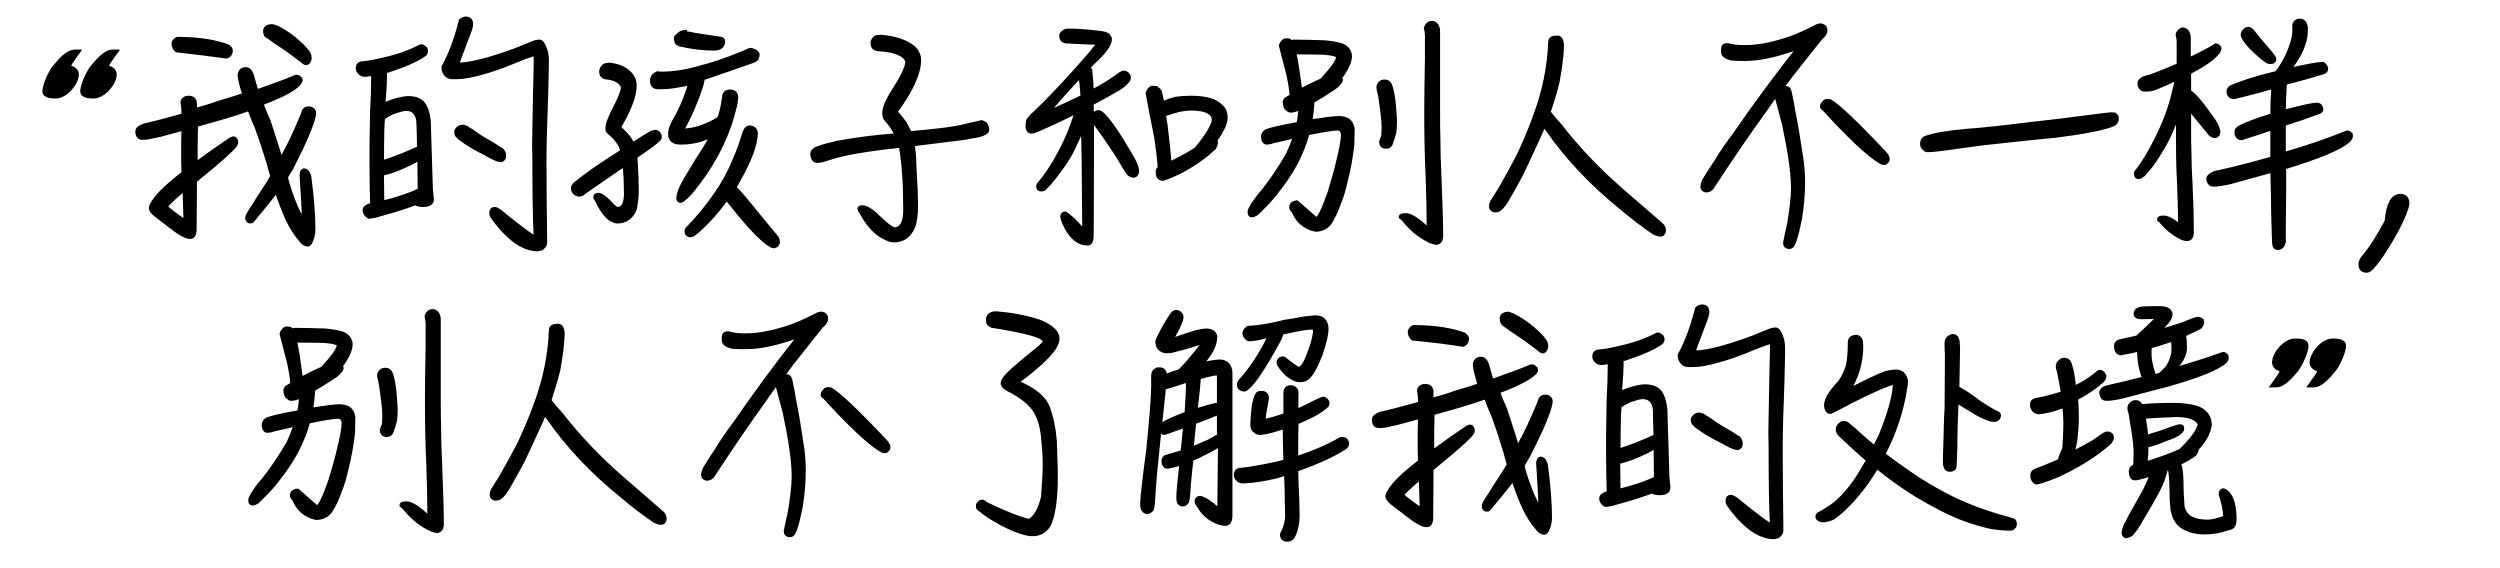 <?xml version="1.0" encoding="utf-8"?>
<!-- Generator: Adobe Illustrator 21.0.0, SVG Export Plug-In . SVG Version: 6.00 Build 0)  -->
<svg version="1.1" id="Layer_1" xmlns="http://www.w3.org/2000/svg" xmlns:xlink="http://www.w3.org/1999/xlink" x="0px" y="0px"
	 viewBox="0 0 726 165" style="enable-background:new 0 0 726 165;" xml:space="preserve">
<style type="text/css">
	.st0{stroke:#000000;stroke-width:1.2;}
</style>
<g id="bg">
</g>
<g id="leftboy">
</g>
<g id="rightboy">
</g>
<g>
	<g>
		<path class="st0" d="M16.2,28c-1,0-3.3,0-3.3-1.5c0-1.8,1.9-5.9,3.1-7.2c3.9-4.8,5.3-4.3,6.7-4.3c-1,1.4-2.1,2.8-2.9,4.4
			c1.2,0.4,2.5,0.8,2.5,2.3C22.2,24.3,19,28,16.2,28z M27.2,28c-1,0-3.3,0-3.3-1.5c0-1.8,1.9-5.9,3.1-7.2c3.9-4.8,5.3-4.3,6.7-4.3
			c-1,1.4-2.1,2.8-2.9,4.4c1.2,0.4,2.5,0.8,2.5,2.3C33.2,24.3,30,28,27.2,28z"/>
		<path class="st0" d="M86.4,24.7c-1.8,1.6-5.3,3.4-10.5,5.3c0.6,1.9,1.4,3.6,2.1,5.2c1.3,4,2.5,7.7,3.6,11.3
			c0.4-0.7,0.8-1.4,1.2-2.2c1.3-2.4,2.4-4.7,3.4-7c0.8-1.9,1.6-3.6,2.1-5.1c0.3-0.5,0.7-0.7,1.5-0.7c0.3,0,0.4,0.1,0.5,0.1
			c0.6,0.3,0.9,0.6,0.9,1.2c0,1-0.6,2.9-1.7,5.6c-1.2,3-2.9,6.4-4.9,10.4c-0.6,0.9-1.1,1.8-1.6,2.7c0.6,2.5,1.4,4.8,2.3,7.1
			c1,2.6,2.1,4.6,3,6c-0.1-4.5-0.4-9-0.7-13.6c0-0.9,0.2-1.4,0.7-1.5c0.6,0,1.2,0.6,1.5,1.8c0.8,6,1.2,11.1,1.2,15.4
			c0,1-0.2,1.9-0.5,2.7c-0.3,1-0.7,1.6-1.2,1.6c-0.6,0-1.4-0.5-2-1.4c-1.4-1.6-2.7-3.6-3.9-6.2c-1.1-2.5-2.1-5.1-3.1-8.1
			c-0.1,0.1-0.1,0.2-0.1,0.2c-1.6,2-3,3.8-4.4,5.5c-0.9,1-1.6,1.9-2.2,2.7c-0.1,0.1-0.3,0.3-0.5,0.5c-0.1,0-0.4,0.1-0.6,0.1
			c-0.4-0.1-0.6-0.4-0.7-0.9c0-0.4,0.1-0.7,0.3-1c0.3-0.6,0.8-1.5,1.5-2.4c0.7-1.2,1.8-3,3.3-5.2c0.8-1.2,1.5-2.3,2.2-3.6
			c-0.4-1.2-0.7-2.4-1-3.6c-1-3.2-2.1-6.8-3.6-10.8c-0.6-1.3-1.3-3-2.1-5.2c-2.2,0.8-4.7,1.6-7.4,2.4c-2.8,0.8-5.5,1.6-8.1,2.3
			c-0.1,3.4-0.1,6.6-0.1,9.5v1.9c3.5-2.6,6.9-5,10.2-7.2c0.3-0.1,0.6-0.3,0.7-0.3c0.3,0,0.5,0.1,0.6,0.3c0.2,0.2,0.3,0.5,0.3,0.9
			c-0.1,0.2-0.1,0.5-0.3,0.7c-0.5,0.8-2.7,2.9-6.5,6.1l-5.2,4.3l-0.1,14.2c0,1.4-0.5,2.1-1.3,2.1c-1.3,0-3.2-1.2-6-3.4l-3.8-2.9
			c-1.1-0.8-1.6-1.6-1.6-2.1c0-0.5,0.6-1.6,1.8-3.1c1.5-1.9,4.1-4.2,7.7-7c-0.1-2-0.1-4-0.1-6.1c0-2.2,0-4.5,0.1-6.9
			c-2.3,0.6-4.5,1.2-6.6,1.8c-1.7,0.4-2.9,0.6-3.7,0.8c-0.6,0.1-1.2,0.1-1.7,0.1c-0.9,0-1.4-0.6-1.4-1.9c0-0.5,0.4-0.9,1.2-1.3
			c0.5-0.3,1.2-0.5,1.9-0.6c3.5-0.8,6.9-1.8,10.3-2.7v-0.8c0-1-0.1-2-0.3-3c0.1-0.8,0.7-1.3,1.8-1.3c1.2,0,1.8,0.6,1.8,1.9V32
			c2.3-0.6,4.6-1.3,6.8-2.1c2.6-0.8,5.1-1.5,7.3-2.3L71,27.6c-1-3.1-1.4-5.1-1.4-5.8c0.1-1.1,0.7-1.7,1.8-1.7c0.7,0,1.2,0.5,1.6,1.4
			c0.5,1.8,1,3.5,1.5,5.1c4.6-1.6,8.4-3,11.5-4.3c0.5,0,0.8,0.2,1.2,0.6c0,0.1,0.1,0.3,0.1,0.5C87.2,23.7,86.9,24.2,86.4,24.7z
			 M48,60c1,1,3,2.5,5.9,4.5c-0.1-3.2-0.2-6.5-0.3-9.7C51.4,56.6,49.5,58.3,48,60z M51.3,14.6c-0.6-0.5-0.9-1.2-0.9-2.1
			c0.2-0.5,0.6-1,1.1-1.2h0.9c5.8,0.1,10.5,0.9,13.8,2.2c0.5,0.4,0.8,0.7,0.8,1.1c0,1-0.5,1.6-1.2,1.8
			C61.5,15.8,56.6,15.2,51.3,14.6z M82.7,9.3c1.2,0.8,2.5,1.7,3.7,2.8c1.5,1.3,2.5,2.4,3.1,3.3c0.3,0.4,0.4,1,0.4,1.6
			c-0.1,0.6-0.3,1.1-0.8,1.3h-0.3c-0.3,0-0.6-0.3-1.2-0.8c-2.2-1.7-4.1-3.1-5.5-4c-1.5-1-2.9-1.9-4.2-2.9C77.3,10.5,77,9.9,77,8.9
			c0.1-0.8,0.7-1.2,1.8-1.3C79.7,7.6,81,8.2,82.7,9.3z"/>
		<path class="st0" d="M122.4,13.6c0.5,0,0.8,0.2,1.1,0.5c0.1,0.3,0.1,0.5,0.2,0.6c0,0.5-0.2,1-0.6,1.2c-2.3,1.6-6.1,3.2-11.4,4.9
			c0,0.3,0.1,0.6,0.1,0.9c0,1.6-0.1,4-0.4,7.5c0,0.5-0.1,0.9-0.1,1.3c2.9-1.3,5.3-1.9,7.2-2c1.6,0,2.7,0.3,3.6,0.9
			c1.3,0.9,2.1,2.9,2.4,5.8l0.6,19.6l0.3,3.1c0,1-0.8,1.6-2.5,1.6c-0.8,0-1.6-0.1-2.3-0.5c-0.4,0.1-0.8,0.3-1.1,0.4
			c-3.3,1.2-6.8,2.2-10.4,3.2c-0.5,0.1-1,0.2-1.6,0.3h-0.4c-0.8-0.5-1.2-1.1-1.2-1.9c0-0.4,0.3-0.8,0.8-1c0.4-0.3,0.8-0.4,1.4-0.5
			c-0.1-3.1-0.2-7.3-0.2-12.5c0-3.6,0-6.9,0.1-9.9c0-3.1,0.1-6.4,0.3-9.9c0-1.7,0.1-3.6,0.1-5.5c0-0.1-0.1-0.2-0.1-0.3
			c-0.9,0.1-1.7,0.3-2.4,0.3c-0.5,0-1-0.2-1.4-0.6c-0.4-0.4-0.6-0.8-0.6-1.3c0-0.8,0.4-1.3,1.2-1.4c1.8-0.1,3.7-0.5,5.8-1
			c4.3-0.9,8-2.2,11.2-3.9H122.4z M121.5,35.2c-0.3-2.4-1.5-3.6-3.6-3.6c-0.8,0-2.1,0.4-3.9,1c-1,0.5-1.9,1-2.8,1.6
			c-0.1,1.6-0.2,2.9-0.2,4c0,1-0.1,4-0.1,9c1-0.3,1.8-0.6,2.4-0.8c1.8-0.6,4.1-1.5,6.8-2.7c0.6-0.3,1.2-0.5,1.6-0.7
			C121.7,40.1,121.6,37.6,121.5,35.2z M120.4,55.9c0.6-0.3,1.1-0.5,1.5-0.6c0-3.4-0.1-6.6-0.1-9.4c-1,0.6-2.1,1.3-3.3,1.8
			c-2.7,1.3-5.1,2.2-7.3,2.7c-0.1,0.1-0.3,0.1-0.3,0.1c0,2.9,0.1,5.6,0.1,8.4C114.7,58,117.8,57,120.4,55.9z M155.2,37.6
			c0.1-5.3,0.2-11.9,0.4-19.9c0-1.3-0.1-2-0.3-2c-0.5,0-2.8,0.8-6.9,2.5c-2.9,1.2-5.8,2.2-8.8,3c-2.8,0.8-5.1,1.2-7.1,1.2h-1.1
			c-1,0-1.7-0.4-2.1-1.1c-0.3-0.4-0.5-1-0.5-1.8c2.1-3.8,3.7-8.2,5-13.4c0.4-0.5,1-0.7,1.7-0.7c0.2,0,0.5,0.1,0.8,0.3
			c0.3,0.3,0.5,0.7,0.5,1.3c0,0.8-0.4,1.9-1,3.4c-1.8,4.8-2.9,7.6-3.1,8.4c3.2,0,7.6-1,13.2-2.9c2.9-0.9,5.8-2.1,8.9-3.4
			c0.8-0.3,1.4-0.4,1.9-0.4s1,0.7,1.5,2c0.4,0.9,0.6,2.1,0.6,3.7c0,2.1-0.1,5.3-0.2,9.6c-0.3,7.7-0.5,14.2-0.5,19.6
			c0,7.3,0.1,15.1,0.2,23.5c0,0.6-0.4,1.1-1,1.6c-0.5,0.1-0.9,0.3-1.3,0.3c-2.3-0.1-4.6-1-7-2.9c-1.9-1.5-4-3.7-6-6.6
			c-0.3-0.4-0.3-0.8-0.3-1.2c0-0.6,0.3-1,0.9-1c0.4,0,0.8,0.2,1.4,0.6c6,4.9,9.5,7.5,10.6,7.8c-0.3-5.7-0.4-13.4-0.4-23
			C155.1,43.8,155.1,40.9,155.2,37.6z M145.4,46.5c-0.3,0-0.6-0.1-1.2-0.3c-0.8-0.4-1.8-0.8-2.9-1.5c-2.7-1.3-5.3-2.8-7.6-4.5
			c-0.5-0.5-0.8-0.8-1-1c-0.1-0.3-0.2-0.5-0.2-0.8c0-0.3,0.1-0.6,0.4-0.9c0.2-0.3,0.5-0.5,0.8-0.6c0.3,0,0.5-0.1,0.8-0.1
			c0.4,0.1,0.6,0.2,0.9,0.3c0.4,0.3,0.9,0.6,1.6,1c1.8,1.3,3.6,2.5,5.5,3.5c1.1,0.6,2.1,1.4,3.2,2c0.5,0.5,0.7,1.1,0.7,1.6
			c0,0.7-0.3,1.1-0.7,1.2H145.4z"/>
		<path class="st0" d="M181.8,39.1c0.8,0.8,1.4,1.8,1.9,2.9c1.7-1.1,3.5-2.3,5.5-3.4c0.4-0.1,0.7-0.3,1.1-0.3c0.5,0,0.9,0.3,1.2,0.9
			c0,0.3,0.1,0.5,0.1,0.7c-0.1,0.3-0.1,0.4-0.3,0.5c-0.9,1-2.9,2.4-5.7,4.3c-0.4,0.3-0.7,0.5-1.1,0.8c0,0.5,0.1,1,0.1,1.5
			c0.2,3.6,0.3,6.4,0.3,8.2c0,2.3-0.3,4.2-0.6,5.6c-1,2.3-2.7,3.5-5,3.5c-0.6,0-1.2-0.3-2-0.7c-1.5-1.1-2.8-3-4-5.6
			c-0.3-0.3-0.4-0.6-0.4-0.9c0-0.3,0.3-0.5,1-0.5c0.8,0.1,1.8,0.9,3.1,2.2c1,1.2,1.8,1.8,2.3,1.9c1.6,0,2.5-1.5,2.5-4.5
			c0-1-0.1-2.5-0.1-4.3c-0.1-1.4-0.2-2.9-0.3-4.2c-2.9,2-6.9,4.7-11.9,8.2c-0.4,0.4-0.8,0.6-1.2,0.6c-0.6,0-1-0.2-1.4-0.6
			c-0.4-0.3-0.5-0.8-0.5-1.4c0-0.2,0.2-0.6,0.7-1.1c2.8-2.3,7.3-5.5,13.7-9.5c0-0.1-0.1-0.2-0.1-0.3c-0.5-1.8-1.8-3.5-3.7-5.1
			c-0.4-0.3-0.6-0.7-0.6-1.1c0-0.8,0.2-1.7,0.6-2.6c0.4-1,1-2.4,1.9-4c0.6-1.2,1.2-2.4,1.6-3.7c0.3-0.6,0.4-1.3,0.4-1.9
			c-0.5-1.4-1.9-2.3-4.4-2.7c-1.3,0-1.9-0.6-1.9-1.8c0-0.5,0.3-1.1,0.9-1.6c0.2-0.1,0.7-0.3,1.5-0.3c2.7,0.3,4.7,1.2,6.2,2.9
			c0.7,0.9,1.1,1.9,1.1,3.1c0,3.1-1.6,7.1-4.6,12.2C180.2,37.5,181,38.2,181.8,39.1z M208.2,21.3c-1.4,0.5-2.7,1-4.1,1.4
			c-0.1,0.8-0.3,1.5-0.5,2.3c-1.4,4.3-3.2,8.5-5.6,12.8c0.3,0.1,0.6,0.1,1.1,0.1c3.1-0.2,6.3-1.4,9.7-3.4c0.2-0.5,0.4-1,0.5-1.4
			c0.4-1.2,0.7-2.8,1-4.9c0-1,0.6-1.6,1.7-1.6c1.2,0,1.8,0.6,1.8,1.7c-0.1,1.2-0.3,2.3-0.6,3.3c-1.2,4.9-3.1,9.7-5.8,14.4
			c-1.9,3.4-4,6.3-6,8.8c-1,1.3-2,2.3-2.9,3c-0.4,0.3-0.6,0.5-0.9,0.5c-0.4,0-0.6-0.3-0.6-0.8c0-0.6,0.3-1.7,0.9-3.1
			c0.8-1.6,1.7-3.2,2.8-4.9c1.2-2.1,2.5-4.1,3.8-6.1c0.9-1.4,1.7-2.9,2.4-4.4c-0.6,0.4-1.3,0.7-1.9,1c-2.4,1-4.9,1.4-7.3,1.4
			c-1,0-1.8-0.2-2.3-0.6c-0.6-0.5-0.8-1.1-0.8-1.8c0-1.2,0.5-2.8,1.7-4.7c1.4-2.5,2.5-5,3.4-7.7c0.3-0.8,0.6-1.7,0.9-2.6
			c-1.2,0.4-2.4,0.6-3.6,0.8c-1.6,0.3-3.2,0.5-4.8,0.5h-1.4c-0.9-0.1-1.4-0.7-1.4-1.6v-0.8c0.1-0.6,0.6-1.2,1.5-1.6
			c0.3,0.1,0.7,0.1,1.1,0.1c3.3,0,6.9-0.5,10.7-1.6c4.1-1,8.5-2.5,13.3-4.5c0.7-0.3,1.3-0.6,1.8-0.8c0.4,0,0.8,0.1,1.4,0.4
			c0.5,0.3,0.8,0.6,0.8,1c0,0.3-0.1,0.6-0.3,1.1c-0.4,0.4-0.8,0.6-1.4,0.8C215.3,18.8,211.9,20.1,208.2,21.3z M196.3,11.1
			c0-0.3,0.2-0.5,0.6-0.8c0.5-0.6,1.1-0.9,2-1c0,0.3,0.4,0.5,1.2,0.5c1.7,0.4,4.8,0.8,9.3,1.5c0.4,0.1,0.6,0.3,0.6,0.8
			c0,0.6-0.3,1.2-0.9,1.6c-0.5,0.3-1,0.4-1.6,0.4c-3.2,0-6.6-0.4-10.1-1.2C196.6,12.6,196.3,12.1,196.3,11.1z M219.5,38.6
			c-0.1,3.5-1.9,8.2-5.3,14.1c-0.3,0.6-0.6,1.2-1,1.7c0.9,0.9,2.1,2.2,3.6,4c2.6,3.2,5.5,6.8,8.8,10.7c0.2,0.4,0.3,0.8,0.3,1.2
			c-0.1,0.6-0.4,1-1,1.2c-0.5,0-1-0.2-1.3-0.5c-2.3-1.3-6.3-5.5-11.8-12.5c-0.3-0.4-0.6-0.7-0.7-1c-0.9,1.2-1.9,2.4-2.8,3.6
			c-2.1,2.5-4.2,4.7-6.4,6.5c-0.3,0.2-0.5,0.4-0.7,0.5c-0.4,0.1-0.7,0.2-1,0.2c-0.5-0.1-0.8-0.5-0.8-1.1c0-0.5,0.2-0.8,0.6-1.1
			c2.7-2.8,5.4-6,8-9.8c2.1-3,3.9-6.3,5.3-9.8c1.2-2.6,2.1-5.3,3-8.2c0.3-0.8,0.8-1.3,1.5-1.3C218.9,37.2,219.4,37.7,219.5,38.6z"/>
		<path class="st0" d="M262.6,35.6c0.6,1,1.1,2,1.6,3.1c5.8-0.5,10.5-1,13.8-1.6c1.4-0.3,2.5-0.5,3.5-0.8c1.7-0.4,2.9-0.6,3.6-0.8
			c0.4,0.1,0.7,0.3,1,0.5c0.4,0.6,0.6,1.1,0.6,1.6c0,0.5-0.3,0.8-1,1.1c-0.6,0.4-1.9,0.7-4,1c-1.2,0.3-3,0.5-5.5,0.8
			c-4.1,0.5-7.9,1-11.2,1.4c0.3,1.8,0.5,3.7,0.5,5.7c0.3,5.3,0.5,9.4,0.5,12.2c0,2.6-0.3,4.6-0.8,6c-1.1,2.6-3,4-5.6,4
			c-0.9,0-1.9-0.4-3.2-1.1c-2.5-1.4-4.5-3.8-6.4-7.3c-0.3-0.3-0.4-0.6-0.4-0.8c0-0.3,0.3-0.4,1-0.4c1.2,0.1,2.9,1.3,5.1,3.5
			c1.8,1.8,3.2,2.7,4,2.9c2.1,0,3.2-1.9,3.2-5.7c0-1.6-0.1-3.8-0.1-6.4c-0.2-4.8-0.6-8.8-1.2-12.2c-6.8,0.7-12.3,1.5-16.4,2.4
			c-1.8,0.4-3.6,0.9-5.7,1.6c-0.8,0.3-1.6,0.4-2.2,0.4c-0.8,0-1.2-0.6-1.4-1.7c0-0.6,0.1-1,0.5-1.3c0.3-0.3,0.8-0.6,1.6-0.8
			c1.3-0.5,3-0.9,5.1-1.4c5.5-1,11.3-1.8,17.4-2.2c-0.8-1.6-1.8-3.2-3.1-4.6c-0.4-0.4-0.6-1-0.6-1.8c0-0.9,0.3-1.9,0.8-3.1
			c0.6-1.3,1.6-3,2.9-5c0.9-1.4,1.8-3,2.4-4.6c0.4-0.8,0.6-1.6,0.6-2.5c-0.8-1.9-3.4-3.1-8.1-3.4c-1.4,0-2-0.6-2-1.8
			c0-0.6,0.3-1.1,0.9-1.6c0.2-0.1,0.7-0.2,1.5-0.2c4.1,0.3,7.3,1.4,9.5,3.2c1,1,1.6,2.2,1.6,3.5c0,3.8-2.3,8.9-6.9,15.1
			C260.9,33.3,261.7,34.5,262.6,35.6z"/>
		<path class="st0" d="M316.6,20.4c0.1,1,0.2,2.2,0.3,3.4c0,1,0.1,1.9,0.1,2.9c3-1.6,5.2-2.9,6.7-4c1.4-1,2.2-1.6,2.5-1.6
			c0.4,0,0.7,0.1,1,0.3c0.4,0.4,0.6,0.7,0.6,1.1c0,0.2-0.1,0.4-0.1,0.6c-0.5,0.8-1.4,1.7-2.9,2.6c-1.8,1.1-4,2.3-6.8,3.8
			c-0.3,0.1-0.6,0.3-1,0.5c0.1,3.5,0.1,7.5,0.1,12.1c0,13.8-0.1,22.7-0.1,26.8c-0.1,1.2-0.5,1.8-1.1,1.8c-2.8,0-5.1-2-6.8-5.9
			c-0.3-0.6-0.5-1.3-0.6-1.8c0-0.6,0.3-1,0.8-1c1.7,1.1,3.6,2.9,5.6,5.5c0-2.9-0.1-5.8-0.1-9c0-7.8-0.1-15.2-0.3-22.1
			c-0.6,1.8-1.4,3.6-2.3,5.4c-1,2.5-2.5,4.9-4.2,7.2c-1.5,2.1-3,4-4.5,5.5c-0.2,0.3-0.4,0.4-0.6,0.4c-0.3,0.1-0.5,0.1-0.6,0.1
			c-0.5,0-0.8-0.3-0.8-0.8c0-0.4,0.1-0.7,0.5-1c1.9-2.3,3.8-5.1,5.5-8.3c1.4-2.6,2.7-5.3,3.8-8.3c0.5-1.4,1-2.9,1.4-4.3
			c-1.4,0.7-2.8,1.4-4.2,2.1c-2.1,1-4.5,2.1-7.2,3.3c-0.8,0.3-1.4,0.5-1.8,0.5c-0.2,0-0.3,0-0.5-0.1c-0.4-0.3-0.6-0.8-0.6-1.5
			c0-0.5,0.1-1,0.2-1.6c0.3-0.5,0.9-1.2,1.9-2.1c3.6-3.4,7.3-7.3,11.1-11.5c4.7-5.2,7.2-8.2,7.5-9c-1.4,0-4.6-0.1-9.6-0.4
			c-0.9-0.2-1.3-0.7-1.3-1.6c0-0.3,0.1-0.6,0.5-0.9c0.4-0.4,0.9-0.6,1.6-0.6c3.1,0,6.2,0.3,9.3,0.7c0.9,0.1,1.6,0.3,2.1,0.6
			c0.4,0.5,0.6,0.8,0.6,1.2c0,1.4-1.4,3.4-4,5.9c-0.8,0.7-1.6,1.5-2.3,2.3C316.3,20,316.4,20.2,316.6,20.4z M314.4,28.1
			c-0.1-1.8-0.3-3.5-0.5-5.3c-0.1-0.3-0.1-0.6-0.1-0.9c-0.6,0.6-1.3,1.4-1.9,2c-3.2,3.4-5.8,6.5-8.1,9.1
			C307.9,31.2,311.4,29.6,314.4,28.1z M319.2,32.6c0.2,0.1,0.4,0.2,0.6,0.3c1.9,1.6,4.7,5.6,8.6,12.3c1,1.7,1.7,3.1,1.8,4.4
			c0,0.9-0.4,1.4-1.1,1.4c-0.4,0-0.8-0.2-1.3-0.6c-0.8-1.1-1.8-2.8-3.1-5c-2.3-3.6-4.7-7-7.1-10.3c-0.3-0.2-0.3-0.5-0.3-0.7v-0.3
			c0-0.4,0.2-0.7,0.6-1c0.3-0.3,0.5-0.4,0.8-0.5C318.9,32.6,319.1,32.6,319.2,32.6z M353,40.9c0,0.1,0.1,0.3,0.1,0.6
			c-0.1,0.5-0.3,1-0.5,1.4c-1.7,1.6-3.7,3.2-6.2,4.8c-2.9,1.8-5.6,3.2-8.3,4.1c-0.3,0.1-0.5,0.1-0.6,0.1c-0.4,0-0.7-0.2-1-0.6
			c-0.2-0.3-0.3-0.8-0.3-1.5c0-0.4,0.2-0.7,0.6-0.9c-0.1-2.5-0.5-5.4-1-8.9c-1-5.1-1.9-9.4-2.5-12.9c0-0.3,0.2-0.6,0.5-1
			c0.3-0.4,0.6-0.6,1-0.6s0.7,0.1,1,0.1c0.4,0.3,0.7,0.6,1,1c0.2,0.8,0.5,2.1,0.8,3.7c0.1-0.2,0.4-0.4,0.6-0.5
			c0.6-0.3,1.7-0.7,3.2-1.1c1.4-0.2,2.9-0.3,4.4-0.3c2.6,0,4.7,0.3,6.3,0.9c1.4,0.6,2.4,1.4,3.1,2.3c0.5,0.6,0.7,1.6,0.7,2.6
			c0,1.1-0.5,2.6-1.6,4.4c-0.5,0.8-0.9,1.5-1.4,2.1C352.9,40.8,352.9,40.9,353,40.9z M341.4,46.7c2.1-1,4.2-2.2,6-3.4
			c1.4-1.7,2.7-3.4,3.8-5.2c0.8-1.5,1.3-2.5,1.3-3.2c0-2.2-2.2-3.4-6.6-3.4c-2.1,0-4.4,0.5-7.1,1.5c-0.5,0-0.8-0.1-0.9-0.2
			c0.2,1.2,0.4,2.5,0.6,3.8c0.6,5.1,1,8.8,1.1,10.9C340.2,47.3,340.9,47,341.4,46.7z"/>
		<path class="st0" d="M388.9,22.4c0.3,0.3,0.5,0.5,0.5,0.8c0,0.1-0.1,0.3-0.2,0.5c-0.6,0.8-1.4,1.6-2.3,2.1c-2.1,1.4-4,2.6-5.8,3.6
			V30c-0.1,1.8-0.3,3.6-0.6,5.3c4-0.6,6.8-1,8.2-1c1.1,0,2,0.2,2.7,0.6c0.8,0.6,1.2,1.4,1.4,2.5c0,1.8-0.1,3.4-0.1,4.6
			c-0.4,3.6-1,6.9-1.8,10.1c-0.6,2.6-1.2,4.9-2,6.7c-0.8,2.4-1.8,4.4-2.7,5.8c-1,1.4-2.5,2.1-4.2,2.1c-3.1-0.7-5.2-2.5-6.4-5.5
			c-0.4-0.3-0.6-0.6-0.6-1c0-0.8,0.5-1.3,1.6-1.4l5.6,4.9c0.8,0,2.1-2.6,3.9-7.7c1-3.4,1.9-6.3,2.4-8.6c1-4,1.5-6.7,1.5-8.1
			c0-1.3-0.5-1.9-1.6-2c-1.4,0-4.3,0.5-8.7,1.4c-0.8,3-2,5.9-3.5,8.8c-2.1,3.8-4.8,7.6-8.2,11.4c-1.2,1.2-2.2,2.2-3,3
			c-0.6,0.4-1.1,0.6-1.5,0.6c-0.5,0-0.6-0.3-0.6-1c0-0.3,0.2-0.8,0.6-1.5c0.9-1.4,1.9-2.9,3.2-4.3c2.5-3.1,4.9-6.7,7.3-10.8
			c0.8-1.8,1.6-3.6,2.1-5.4c-1.9,0.5-4.1,1-6.4,1.5c-0.8,0.3-1.5,0.4-1.9,0.4c-0.6-0.1-1-0.7-1-1.7c0-0.6,0.3-1.2,1-1.6
			c1.6-0.6,4.7-1.3,9.3-2.1c0.3-1.6,0.5-3.2,0.6-4.7c-1.4,0.6-2.3,0.8-2.8,0.8c-0.4,0-0.7-0.1-1-0.5c-0.3-0.1-0.5-0.4-0.6-0.8
			c-0.1-0.3-0.2-0.6-0.2-1.1c0-0.4,0.2-0.8,0.6-1c0.5-0.3,0.9-0.5,1.4-0.8v-0.1c-0.1-1.6-0.4-3.6-0.9-6c-0.9-3.4-1.6-6.2-2.2-8.5
			c0-0.3,0.2-0.6,0.5-1c0.3-0.4,0.6-0.6,1-0.6c0.4,0,0.6,0.1,0.9,0.1c0.3,0.2,0.5,0.4,0.7,0.6c0.3-0.1,0.5-0.2,0.6-0.3
			c2.9,0,5.8,0.1,9,0.2c2.1,0.2,3.7,0.5,4.7,0.8c1.7,0.6,2.6,1.8,2.6,3.2c0,1.3-0.6,2.9-1.9,4.9c-0.3,0.5-0.6,0.9-1,1.2L388.9,22.4z
			 M383.9,23.3c3.1-3.4,4.7-5.6,4.7-6.8c0-0.5-1.4-1-4.1-1.2c-2.3-0.1-5.2-0.1-8.7-0.1c0.3,1.2,0.5,2.5,0.8,4.1
			c0.5,3.4,0.8,5.7,1,7.1C380.2,25,382.3,24,383.9,23.3z M403.8,25.1c0.5,1.6,0.8,3.4,1,5.7c0.1,1.9,0.3,3.4,0.3,4.3
			c0,1.2-0.1,2.3-0.2,3.3c-0.3,1.2-0.5,1.9-0.8,2.5c-0.2,1.2-0.7,1.7-1.6,1.7c-0.9,0-1.4-0.5-1.4-1.4c0.1-0.4,0.3-1,0.6-1.6
			c0.1-1.2,0.1-2.1,0.1-2.9c0-1.8-0.3-4-0.7-6.9c-0.1-1-0.3-2.1-0.5-3c-0.2-0.6-0.3-1.1-0.3-1.4c0-0.5,0.2-0.9,0.6-1.3
			c0.3-0.3,0.7-0.4,1.2-0.4C403,23.7,403.5,24.2,403.8,25.1z M414.4,69.5c-2.5-1.3-4.7-3.2-6.7-5.7c-0.3-0.3-0.6-0.6-0.9-0.8
			c0-0.4,0.5-0.5,1.6-0.5c1.4,0.1,3.5,1.5,6.4,4.2c0.1-0.3,0.1-0.8,0.1-1.6c0-3.6-0.1-8.2-0.3-13.8c-0.3-6.1-0.4-12.5-0.4-19.1
			c0-4.6,0.1-9.7,0.2-15.3v-6.6c0-0.5-0.1-1.3-0.3-2.2c0.2-0.6,0.6-1.2,1.3-1.4h0.8c0.9,0.3,1.4,1.1,1.4,2.5v22.5c0,3.4,0,6.4,0.1,9
			c0,2.9,0.1,6.4,0.3,10.5c0.3,7.8,0.5,13.6,0.5,17.5c-0.1,1.1-0.5,1.7-1.4,1.8C416,70.3,415.2,70,414.4,69.5z"/>
		<path class="st0" d="M452.3,23.8c-0.8,3.2-1.7,6.1-2.6,8.8c1,1.3,2.2,2.7,3.4,4c4.8,6.2,10.7,12.5,17.7,18.6
			c4,3.5,7.8,6.7,11.3,9.8c0.7,0.5,1.1,1.2,1.1,1.9c0,0.6-0.3,1.1-0.8,1.2h-0.3c-0.4,0-1-0.2-1.7-0.5c-3.1-2.1-6.4-4.6-9.8-7.5
			c-8.4-6.8-15.5-14.3-21.2-22.5c-0.4-0.5-0.8-1.1-1-1.6c-0.5,1.2-0.9,2.3-1.4,3.3c-1.4,3.1-3.1,6.8-5.1,11
			c-1.3,2.5-2.5,4.6-3.6,6.5c-1.1,2.1-2.1,3.4-3,4c-0.3,0.2-0.7,0.3-1.2,0.3c-0.7-0.1-1.1-0.5-1.1-1.1c0-0.5,0.1-0.9,0.3-1.3
			c0.8-1.2,1.6-2.6,2.5-4c1.6-2.8,3.4-6,5.3-9.7c1.4-3,2.8-6.2,4.2-9.9c1.6-4.2,2.8-8.2,3.6-12.1c0.8-4,1.2-7.6,1.3-10.9
			c0-0.6,0.4-1,1.1-1.1c0.3,0,0.6-0.1,1-0.1c0.8,0.1,1.2,0.8,1.3,2.3C453.5,16.5,453,19.9,452.3,23.8z"/>
		<path class="st0" d="M519.9,22.1c-1,1.4-2.1,2.9-3.3,4.3c0.2-0.1,0.4-0.3,0.6-0.4c0.4-0.3,0.8-0.4,1.5-0.4s1,0.7,1.2,2.1
			c0.3,1.3,0.6,2.7,0.8,4.3c0.8,3.8,1.5,8.1,2.2,12.8c0.5,3,0.7,5.6,0.7,8c0,3.5-0.3,7.1-0.9,10.7c-0.5,2.5-1,4.7-1.6,6.4
			c-0.4,1.2-0.8,1.8-1.5,1.8c-0.8,0-1.2-0.4-1.2-1.2c0.3-1.2,0.6-3.1,1.2-5.6c0.7-4.3,1.1-7.7,1.1-10.2c0-4.5-0.9-10.6-2.6-18.6
			c-0.6-2.3-1.2-4.5-1.8-6.8c-0.3-0.8-0.3-1.5-0.3-1.9c0-0.1,0-0.3,0.1-0.5c-1.3,1.8-2.6,3.6-3.9,5.5c-4.9,6.8-9.9,14.1-15.1,22.1
			c-0.5,0.6-1,0.8-1.7,0.8c-0.6-0.1-1-0.5-1-1c0-0.4,0.1-1,0.5-1.9c1-1.7,2.1-3.4,3.4-5.3c1.6-2.7,3.5-5.4,5.6-8.2
			c5.3-7.7,11.5-16.2,18.7-25.3c-6.2,2.3-11.4,3.5-15.6,3.5c-1.6,0-2.9,0-4.1-0.1c-1.7-0.4-2.5-1-2.5-1.9v-1c0-0.6,0.4-1,1.2-1
			c1.6,0.5,3.3,0.6,5.1,0.6c2.3,0,4.7-0.3,7-0.8c2.7-0.6,5.4-1.4,7.9-2.4c1.9-0.8,3.8-1.7,5.6-2.6c0.5-0.3,1-0.5,1.5-0.5
			c0.9,0.1,1.4,0.6,1.4,1.5c0,0.6-0.5,1.4-1.3,2C527.3,12.8,524.3,16.5,519.9,22.1z M529.1,30.9c0-0.1,0.1-0.3,0.2-0.6
			c0.2-0.3,0.5-0.5,0.7-0.8c0.3-0.1,0.5-0.2,0.6-0.2c0.2,0,0.5,0.1,0.8,0.1c2.3,1.3,7.6,6.3,15.8,15c0.3,0.3,0.5,0.6,0.7,0.9
			c0.2,0.4,0.3,0.7,0.3,0.9c0,0.3-0.1,0.5-0.2,0.6l-0.3,0.2c-0.1,0.3-0.3,0.3-0.5,0.3c-0.4,0-0.8-0.1-1.2-0.4
			c-3.5-2.1-9-7.3-16.4-15.4C529.3,31.4,529.1,31.1,529.1,30.9z"/>
		<path class="st0" d="M571.2,38c4.5-0.3,10.7-1,18.8-2c4.7-0.5,10.5-1.2,17.3-2.1c2.9-0.4,4.8-0.6,5.8-0.7c0.4,0,0.7,0.1,1,0.1
			c0.4,0.3,0.6,0.6,0.6,1.1c0,0.7-0.3,1.2-0.8,1.6c-2.7,1.2-8.4,2.3-16.9,3.4c-6.6,0.6-13.6,1.4-21.1,2.2c-4,0.5-7.9,1.1-11.7,1.6
			c-2.3,0.3-3.7,0.4-4.4,0.4c-0.4,0-0.8-0.2-1.1-0.6c-0.3-0.3-0.5-0.6-0.5-1.1c0-0.3,0-0.6,0.1-0.8c0-0.4,0.3-0.7,0.8-1
			C561.5,39.2,565.5,38.5,571.2,38z"/>
		<path class="st0" d="M632.7,22.5c-2.3,1.1-4.5,2.1-6.5,2.9c-0.8,0.3-1.4,0.5-1.6,0.5c-0.7,0.1-1.3,0.1-1.8,0.1
			c-0.9,0-1.4-0.6-1.5-1.8c0-0.5,0.4-1,1.2-1.4c0.5-0.2,1.2-0.4,2-0.6c2.8-1,5.5-2.1,8.2-3.3v-6.8c0-0.5-0.1-1.2-0.3-2.1
			c0.1-0.6,0.6-1,1.2-1.4h0.6c0.9,0.3,1.4,1.2,1.4,2.5v6.3c3.2-1.6,5.9-2.9,7.9-4.2c0.3,0,0.6,0.2,0.9,0.5c0,0.1,0.1,0.3,0.1,0.4
			c0,0.4-0.2,0.8-0.6,1.2c-1.2,1.6-3.9,3.5-8.2,5.7v5.6c1.6,1,3.9,3.8,7.1,8.4c0.8,1.2,1.2,2.2,1.4,3.1c0,0.9-0.4,1.4-1,1.4
			c-0.4,0-0.8-0.2-1.3-0.6c-0.6-0.8-1.6-1.9-2.7-3.3c-1.2-1.4-2.3-2.9-3.5-4.2v5.8c0,2.7,0,5.1,0.1,7.4c0,2.3,0.1,5.2,0.3,8.6
			c0.3,6.4,0.4,11.2,0.4,14.4c-0.1,1.2-0.5,1.8-1.3,1.8c-0.6,0-1.4-0.2-2.1-0.6c-1.9-1-3.7-2.4-5.3-4.3c-0.3-0.4-0.5-0.6-0.8-0.8
			c0-0.4,0.5-0.5,1.4-0.5c1,0,2.6,0.8,4.6,2.5c0.1-0.3,0.1-0.8,0.1-1.6c0-2.9-0.1-6.6-0.3-11.2c-0.3-4.9-0.3-10-0.3-15.3
			c0-1.6,0-3.1,0-4.7c-0.5,1.4-1,2.7-1.6,4.1c-1,2.6-2.4,5.2-4,7.7c-1.4,2.3-2.9,4.3-4.5,6c-0.3,0.2-0.5,0.3-0.7,0.5
			s-0.5,0.2-0.7,0.2c-0.5,0-0.7-0.3-0.7-0.9c0-0.4,0.1-0.7,0.5-1c1.9-2.5,3.7-5.5,5.4-9c1.4-2.7,2.7-5.7,3.8-9
			c0.8-2.4,1.4-4.9,2-7.6c0.1-0.5,0.4-0.8,0.6-1C632.7,22.8,632.7,22.6,632.7,22.5z M675.1,19.1c0.3,0.3,0.4,0.6,0.4,0.9
			c0,0.4-0.3,0.7-0.6,0.9c-3.2,1-7.1,2.1-11.4,3.2v0.2c-0.2,3.4-0.3,6.2-0.3,8.2c5.3-1.4,8.6-2.1,9.6-2.1c0.5,0,0.8,0.2,1,0.5
			c0.2,0.3,0.3,0.6,0.3,0.8c0,0.4-0.2,0.6-0.6,0.8c-3,1.1-6.4,2.3-10.3,3.5v8.8c7.9-2.3,14-4.5,18.4-6.3c0.4,0,0.7,0.2,1,0.5
			c0,0.1,0.1,0.3,0.1,0.5c0,0.4-0.3,0.8-0.6,1.2c-2.3,2.2-8.6,4.8-18.7,7.9c-0.1,0-0.1,0.1-0.1,0.1v7.3c-0.1,6.4-0.1,11.2-0.1,14.3
			c-0.3,1.1-0.8,1.7-1.8,1.7c-0.6,0-1-0.6-1-1.7c-0.1-3.8-0.3-8-0.3-12.7l-0.2-8.1c-4.3,1.2-8.4,2.3-12.3,3.4
			c-1.4,0.3-2.5,0.5-3.2,0.6c-0.6,0.1-1.2,0.1-1.6,0.1c-0.9,0-1.4-0.6-1.5-1.7c0-0.5,0.4-0.9,1.2-1.3c0.5-0.3,1.1-0.5,1.9-0.6
			c5.3-1.2,10.4-2.5,15.5-4v-8.8c-2.8,0.9-5.8,1.9-8.9,2.9c-0.9,0-1.4-0.5-1.5-1.4v-0.5c0-0.4,0.2-0.6,0.5-0.9
			c2-1.2,5.3-2.4,9.9-3.8c0-2.6,0.1-5.4,0.3-8.3c-3.5,1-7.3,2-11.4,3c-0.9,0-1.5-0.5-1.6-1.4v-0.5c0-0.3,0.3-0.6,0.6-0.9
			c2.7-1.2,7.1-2.7,13.4-4.2c2.3-3,3.8-6.2,4.7-9.5c0.3-1.2,0.4-2.2,0.4-3.1V7.1c0.2-0.6,0.6-1,1.4-1.1c1.2,0,1.8,0.7,1.9,2.1v1
			c-0.1,3.5-1.8,7.3-5.1,11.3c5.3-1.2,8.6-1.8,9.9-1.8C674.6,18.5,674.9,18.7,675.1,19.1z M660.2,17.7c-0.2,0.3-0.5,0.3-0.8,0.3
			c-0.3,0-0.6,0-0.7-0.1c-0.5-0.3-1-0.6-1.5-1c-3-2.5-4.9-4.5-5.8-6.3c-0.1-0.2-0.1-0.4-0.1-0.5c0-0.3,0.1-0.6,0.3-0.9
			c0.2-0.3,0.5-0.5,0.8-0.7c0.1,0,0.3-0.1,0.6-0.1c0.5,0.1,0.9,0.4,1.3,1c1,1.3,2.2,2.7,3.4,4.1c1.4,1.6,2.3,2.7,2.7,3.4v0.3
			C660.5,17.3,660.4,17.6,660.2,17.7z"/>
		<path class="st0" d="M696,66.8c-2.7,4.9-5.1,8.6-7.3,11c-0.5,0.5-1,0.8-1.4,0.8c-1.2,0-1.8-0.6-1.8-1.9c0-0.6,0.3-1.3,0.8-1.9
			c2.3-2.7,4.5-6.2,6.8-10.5c0.4-4.9,1.7-7.4,4-7.4c1.3,0,2,0.8,2,2.3C698.9,60.6,697.9,63.1,696,66.8z"/>
		<path class="st0" d="M98.7,106.1c0.3,0.3,0.5,0.5,0.5,0.8c0,0.1-0.1,0.3-0.2,0.5c-0.6,0.8-1.4,1.6-2.3,2.1c-2.1,1.4-4,2.6-5.8,3.6
			v0.6c-0.1,1.8-0.3,3.6-0.6,5.3c4-0.6,6.8-1,8.2-1c1.1,0,2,0.2,2.7,0.6c0.8,0.6,1.2,1.4,1.4,2.5c0,1.8-0.1,3.4-0.1,4.6
			c-0.4,3.6-1,6.9-1.8,10.1c-0.6,2.6-1.2,4.9-2,6.7c-0.8,2.4-1.8,4.4-2.7,5.8c-1,1.4-2.5,2.1-4.2,2.1c-3.1-0.7-5.2-2.5-6.4-5.5
			c-0.4-0.3-0.6-0.6-0.6-1c0-0.8,0.5-1.3,1.6-1.4l5.6,4.9c0.8,0,2.1-2.6,3.9-7.7c1-3.4,1.9-6.3,2.4-8.6c1-4,1.5-6.7,1.5-8.1
			c0-1.3-0.5-1.9-1.6-2c-1.4,0-4.3,0.5-8.7,1.4c-0.8,3-2,5.9-3.5,8.8c-2.1,3.8-4.8,7.6-8.2,11.4c-1.2,1.2-2.2,2.2-3,3
			c-0.6,0.4-1.1,0.6-1.5,0.6c-0.5,0-0.6-0.3-0.6-1c0-0.3,0.2-0.8,0.6-1.5c0.9-1.4,1.9-2.9,3.2-4.3c2.5-3.1,4.9-6.7,7.3-10.8
			c0.8-1.8,1.6-3.6,2.1-5.4c-1.9,0.5-4.1,1-6.4,1.5c-0.8,0.3-1.5,0.4-1.9,0.4c-0.6-0.1-1-0.7-1-1.7c0-0.6,0.3-1.2,1-1.6
			c1.6-0.6,4.7-1.3,9.3-2.1c0.3-1.6,0.5-3.2,0.6-4.7c-1.4,0.6-2.3,0.8-2.8,0.8c-0.4,0-0.7-0.1-1-0.5c-0.3-0.1-0.5-0.4-0.6-0.8
			c-0.1-0.3-0.2-0.6-0.2-1.1c0-0.4,0.2-0.8,0.6-1c0.5-0.3,0.9-0.5,1.4-0.8v-0.1c-0.1-1.6-0.4-3.6-0.9-6c-0.9-3.4-1.6-6.2-2.2-8.5
			c0-0.3,0.2-0.6,0.5-1c0.3-0.4,0.6-0.6,1-0.6c0.4,0,0.6,0.1,0.9,0.1c0.3,0.2,0.5,0.4,0.7,0.6c0.3-0.1,0.5-0.2,0.6-0.3
			c2.9,0,5.8,0.1,9,0.2c2.1,0.2,3.7,0.5,4.7,0.8c1.7,0.6,2.6,1.8,2.6,3.2c0,1.3-0.6,2.9-1.9,4.9c-0.3,0.5-0.6,0.9-1,1.2L98.7,106.1z
			 M93.7,107c3.1-3.4,4.7-5.6,4.7-6.8c0-0.5-1.4-1-4.1-1.2c-2.3-0.1-5.2-0.1-8.7-0.1c0.3,1.2,0.5,2.5,0.8,4.1c0.5,3.4,0.8,5.7,1,7.1
			C90,108.7,92.1,107.7,93.7,107z M113.6,108.8c0.5,1.6,0.8,3.4,1,5.7c0.1,1.9,0.3,3.4,0.3,4.3c0,1.2-0.1,2.3-0.2,3.3
			c-0.3,1.2-0.5,1.9-0.8,2.5c-0.2,1.2-0.7,1.7-1.6,1.7c-0.9,0-1.4-0.5-1.4-1.4c0.1-0.4,0.3-1,0.6-1.6c0.1-1.2,0.1-2.1,0.1-2.9
			c0-1.8-0.3-4-0.7-6.9c-0.1-1-0.3-2.1-0.5-3c-0.2-0.6-0.3-1.1-0.3-1.4c0-0.5,0.2-0.9,0.6-1.3c0.3-0.3,0.7-0.4,1.2-0.4
			C112.8,107.4,113.3,107.9,113.6,108.8z M124.2,153.2c-2.5-1.3-4.7-3.2-6.7-5.7c-0.3-0.3-0.6-0.6-0.9-0.8c0-0.4,0.5-0.5,1.6-0.5
			c1.4,0.1,3.5,1.5,6.4,4.2c0.1-0.3,0.1-0.8,0.1-1.6c0-3.6-0.1-8.2-0.3-13.8c-0.3-6.1-0.4-12.5-0.4-19.1c0-4.6,0.1-9.7,0.2-15.3
			v-6.6c0-0.5-0.1-1.3-0.3-2.2c0.2-0.6,0.6-1.2,1.3-1.4h0.8c0.9,0.3,1.4,1.1,1.4,2.5v22.5c0,3.4,0,6.4,0.1,9c0,2.9,0.1,6.4,0.3,10.5
			c0.3,7.8,0.5,13.6,0.5,17.5c-0.1,1.1-0.5,1.7-1.4,1.8C125.8,154,125,153.7,124.2,153.2z"/>
		<path class="st0" d="M162.1,107.5c-0.8,3.2-1.7,6.1-2.6,8.8c1,1.3,2.2,2.7,3.4,4c4.8,6.2,10.7,12.5,17.7,18.6
			c4,3.5,7.8,6.7,11.3,9.8c0.7,0.5,1.1,1.2,1.1,1.9c0,0.6-0.3,1.1-0.8,1.2h-0.3c-0.4,0-1-0.2-1.7-0.5c-3.1-2.1-6.4-4.6-9.8-7.5
			c-8.4-6.8-15.5-14.3-21.2-22.5c-0.4-0.5-0.8-1.1-1-1.6c-0.5,1.2-0.9,2.3-1.4,3.3c-1.4,3.1-3.1,6.8-5.1,11
			c-1.3,2.5-2.5,4.6-3.6,6.5c-1.1,2.1-2.1,3.4-3,4c-0.3,0.2-0.7,0.3-1.2,0.3c-0.7-0.1-1.1-0.5-1.1-1.1c0-0.5,0.1-0.9,0.3-1.3
			c0.8-1.2,1.6-2.6,2.5-4c1.6-2.8,3.4-6,5.3-9.7c1.4-3,2.8-6.2,4.2-9.9c1.6-4.2,2.8-8.2,3.6-12.1c0.8-4,1.2-7.6,1.3-10.9
			c0-0.6,0.4-1,1.1-1.1c0.3,0,0.6-0.1,1-0.1c0.8,0.1,1.2,0.8,1.3,2.3C163.3,100.1,162.8,103.6,162.1,107.5z"/>
		<path class="st0" d="M229.7,105.8c-1,1.4-2.1,2.9-3.3,4.3c0.2-0.1,0.4-0.3,0.6-0.4c0.4-0.3,0.8-0.4,1.5-0.4s1,0.7,1.2,2.1
			c0.3,1.3,0.6,2.7,0.8,4.3c0.8,3.8,1.5,8.1,2.2,12.8c0.5,3,0.7,5.6,0.7,8c0,3.5-0.3,7.1-0.9,10.7c-0.5,2.5-1,4.7-1.6,6.4
			c-0.4,1.2-0.8,1.8-1.5,1.8c-0.8,0-1.2-0.4-1.2-1.2c0.3-1.2,0.6-3.1,1.2-5.6c0.7-4.3,1.1-7.7,1.1-10.2c0-4.5-0.9-10.6-2.6-18.6
			c-0.6-2.3-1.2-4.5-1.8-6.8c-0.3-0.8-0.3-1.5-0.3-1.9c0-0.1,0-0.3,0.1-0.5c-1.3,1.8-2.6,3.6-3.9,5.5c-4.9,6.8-9.9,14.1-15.1,22.1
			c-0.5,0.6-1,0.8-1.7,0.8c-0.6-0.1-1-0.5-1-1c0-0.4,0.1-1,0.5-1.9c1-1.7,2.1-3.4,3.4-5.3c1.6-2.7,3.5-5.4,5.6-8.2
			c5.3-7.7,11.5-16.2,18.7-25.3c-6.2,2.3-11.4,3.5-15.6,3.5c-1.6,0-2.9,0-4.1-0.1c-1.7-0.4-2.5-1-2.5-1.9v-1c0-0.6,0.4-1,1.2-1
			c1.6,0.5,3.3,0.6,5.1,0.6c2.3,0,4.7-0.3,7-0.8c2.7-0.6,5.4-1.4,7.9-2.4c1.9-0.8,3.8-1.7,5.6-2.6c0.5-0.3,1-0.5,1.5-0.5
			c0.9,0.1,1.4,0.6,1.4,1.5c0,0.6-0.5,1.4-1.3,2C237.1,96.4,234.1,100.2,229.7,105.8z M238.9,114.6c0-0.1,0.1-0.3,0.2-0.6
			c0.2-0.3,0.5-0.5,0.7-0.8c0.3-0.1,0.5-0.2,0.6-0.2c0.2,0,0.5,0.1,0.8,0.1c2.3,1.3,7.6,6.3,15.8,15c0.3,0.3,0.5,0.6,0.7,0.9
			c0.2,0.4,0.3,0.7,0.3,0.9c0,0.3-0.1,0.5-0.2,0.6l-0.3,0.2c-0.1,0.3-0.3,0.3-0.5,0.3c-0.4,0-0.8-0.1-1.2-0.4
			c-3.5-2.1-9-7.3-16.4-15.4C239.1,115.1,238.9,114.8,238.9,114.6z"/>
		<path class="st0" d="M298.9,151.3c1.8-1,3.1-3.2,4-6.9c0.3-4,0.5-7,0.5-9.1c0-2.3-0.1-4.8-0.4-7.3c-0.2-3.5-1-6.4-2.3-8.6
			c-1.5-2.4-4.2-4.5-8-6.4c-0.8-0.4-1.3-0.9-1.5-1.5c0-0.5,0.1-1,0.5-1.4c0.3-0.9,3.8-4,10.4-9.3c0.6-0.6,1.1-1.1,1.4-1.6
			c0-0.5-0.4-0.8-1.1-1.2c-1.3-0.9-6.1-2.1-14.3-3.4c-0.8-0.3-1.2-0.8-1.2-1.6c0-1.2,0.6-1.8,1.9-2h0.7c4.5,0.4,8.6,1.2,12.3,2.4
			c3.5,1.4,5.3,3.1,5.3,4.9c0,2.7-4,6.9-11.9,12.7c1.6,0.6,3.1,1.4,4.7,2.4c2.1,1.4,3.5,2.9,4.3,4.7c1.1,2.9,1.8,6.2,2.1,9.9
			c0.1,4.2,0.3,7.5,0.3,10c0,6.9-0.7,11.7-2,14.4c-1,1.6-2.3,2.5-4.2,2.7h-1.2c-3-0.4-6.9-2.1-11.8-5.1c-1.2-0.8-2.2-1.6-3.1-2.3
			c-0.3-0.2-0.3-0.5-0.3-1c0.2-0.6,0.6-1,1.3-1c0.3,0,0.5,0.2,0.9,0.6C291.8,149,296.1,150.7,298.9,151.3z"/>
		<path class="st0" d="M343.6,129.7c0.2-2.2,0.4-4.3,0.6-6.1c-1.9,0.6-4,1.4-6,2.1c-0.7,0-1.1-0.4-1.2-1.2V124
			c0-0.2,0.2-0.5,0.5-0.7c1.5-0.9,3.8-2,7.1-3.2c0.2-3.1,0.3-5.6,0.4-7.7v-2c-1.9,0.6-4.2,1.4-6.7,2.1c-0.1,0-0.3,0-0.3-0.1
			c-0.1,0.5-0.1,0.8-0.1,1.2l-0.6,5.6c-0.6,5.3-1.2,11.4-1.9,18.4c-0.3,3.6-0.5,6.4-0.6,8.4c-0.1,0.9-0.2,1.6-0.3,1.9
			c-0.5,0.5-0.9,0.8-1.4,0.8c-0.6-0.1-1.1-0.5-1.3-1.2c-0.1-0.3-0.1-0.7-0.1-1.3c0-1.5,0.6-6.8,1.8-15.8c0.8-8,1.3-14,1.4-18.1v-3.3
			c0-0.8,0.4-1.4,1.2-1.7h1c0.7,0.1,1.1,0.6,1.2,1.7v0.3c1.2-0.5,2.6-1,4.3-1.5c0.1-0.1,0.1-0.1,0.2-0.2c1.6-1.6,2.7-2.9,3.6-4
			c1.9-2.2,2.9-3.7,2.9-4.4c-2.2,0.8-4.7,1.6-7.7,2.3c-1.1,0.4-2.1,0.5-3.1,0.5c-1.5-0.3-2.3-1.1-2.4-2.7c0-0.3,0.3-1,0.9-2.2
			c1.6-3.1,2.9-5.1,3.6-6c0.3-0.3,0.6-0.5,1-0.5c0.1,0,0.3,0.1,0.5,0.1c0.6,0.3,1,0.7,1,1.5c-0.2,1.4-1.3,3.6-3.2,6.8
			c2.6-1,5.1-1.8,7.4-2.5c1.2-0.3,2.2-0.5,3.2-0.5c1.6,0.1,2.3,0.8,2.4,1.9c-0.1,2.6-1.6,5.3-4.5,8.2c0.6-0.1,1.3-0.3,2.1-0.6
			c1.6-0.3,2.9-0.5,3.9-0.5c1.8,0.1,2.8,1.2,2.9,3.3v41.3c0,1.6-0.5,2.5-1.4,2.5c-1.2,0-2.4-0.4-3.8-1.2c-1.8-1-3.1-2.5-4.2-4.4
			c-0.3-0.3-0.4-0.6-0.4-0.9c0-0.6,0.3-0.9,0.9-1c0.9,0,2.9,1.2,5.7,3.7c0.1-5.8,0.1-12.2,0.2-19.3c-1.6,1.1-3.6,2.1-5.8,3.2
			c-0.9,0.5-1.8,0.8-2.5,1.1c-0.1,0.9-0.2,1.8-0.3,2.6c-0.4,3.4-0.6,6.1-0.7,8.1c-0.1,0.8-0.2,1.4-0.3,1.7c-0.4,0.5-0.8,0.8-1.3,0.8
			c-0.6-0.1-1-0.4-1.1-1c-0.1-0.3-0.1-0.6-0.1-1.3c0-1,0.3-4.3,0.9-9.8c-1.2,0.5-2.3,0.8-3.5,1c-0.3,0.1-0.4,0.1-0.5,0.1
			c-0.4,0-0.7-0.1-0.9-0.5c-0.3-0.3-0.3-0.7-0.3-1.3c0-0.4,0.3-0.8,0.7-1c1.8-0.5,3.4-1,4.7-1.4c0.1,0,0.1-0.1,0.3-0.1
			C343.4,130.9,343.5,130.3,343.6,129.7z M354,119.8c-2.1,0.9-4.5,1.8-7.2,2.8c-0.3,2.6-0.5,5.2-0.8,7.8c1.8-0.8,3.6-1.5,5.1-2.2
			c1.4-0.8,2.2-1.3,2.6-1.4c0.1,0,0.1-0.1,0.3-0.1V119.8z M347.8,113.6l-0.6,5.3c0,0.3-0.1,0.4-0.1,0.4c3.8-1.2,6.1-1.8,6.9-1.8
			v-8.3c-0.1-0.5-0.3-0.8-0.6-0.8c-1.1,0.1-2.9,0.5-5.3,1.2C348.1,110.7,347.9,112.1,347.8,113.6z M378.1,122
			c-0.6,0.3-1.1,0.5-1.6,0.6c-0.1,2.5-0.1,5.2-0.1,8v2.5c4.8-1.5,9.2-3.4,13-5.6h0.6c0.4,0,0.7,0.2,1,0.6c0.1,0.3,0.1,0.5,0.2,0.6
			c0,0.5-0.2,0.9-0.6,1.2c-3.2,2.1-7.9,4.3-14.2,6.5c0,1.3,0.1,2.7,0.1,4c0.2,3.6,0.3,6.7,0.3,9.3c0,2.5-0.5,4.5-1.4,6.2
			c-0.4,0.5-0.9,0.8-1.6,0.8c-1,0-1.5-0.5-1.5-1.5c0.9-1.7,1.4-3.4,1.5-5.1c-0.1-3.9-0.1-7.9-0.3-12.1v-0.6c-1,0.4-2.1,0.7-3.1,1
			c-3.4,0.8-6.6,1.3-9.5,1.4c-0.6,0-1.1-0.2-1.4-0.6c-0.4-0.3-0.6-0.8-0.6-1.3c0-0.8,0.3-1.2,1-1.4c3.1-0.3,6.4-0.9,10.2-1.7
			c1.2-0.3,2.2-0.5,3.2-0.8c-0.1-3.5-0.2-6.9-0.2-10.1c-2.7,0.9-5,1.6-6.8,1.8H366c-0.6,0-1.1-0.1-1.4-0.5c-0.6-0.3-0.9-0.9-0.9-1.8
			c0-1.2,0.1-2.7,0.3-4.5c0.1-1.2,0.4-2.5,0.8-3.6c0.2-0.8,0.6-1.2,1.4-1.2h0.3c0.9,0.1,1.4,0.6,1.4,1.6c-0.6,3.2-1,5.5-1,6.6
			c0.9-0.1,3.1-0.6,6.4-1.8v-6.4c0-0.8,0.3-1.4,1.1-1.6h0.9c0.8,0.3,1.2,0.8,1.2,1.6c0,1.2-0.1,2.9-0.1,5.3c1.8-0.7,3.5-1.6,5.3-2.5
			c1.4-0.7,2.3-1.1,2.7-1.1c0.6,0.2,1,0.6,1.1,1.2c0,0.5-0.2,0.8-0.5,1C383.6,119.3,381.2,120.7,378.1,122z M367.5,97.7
			c-1.2,0.3-2.4,0.6-3.6,0.7c-0.4,0.1-0.8,0.1-1.2,0.1c-0.3,0-0.6-0.3-1-0.8c-0.2-0.3-0.3-0.6-0.3-1c0-0.1,0.1-0.5,0.5-1
			c0.3-0.3,0.5-0.5,0.7-0.5c0.3,0,0.8,0,1.6-0.1c1.1-0.1,2.5-0.3,4.2-0.6c1.6-0.3,3.1-0.6,4.5-1c2-0.3,4-0.6,5.8-1
			c1.1-0.1,2.1-0.2,3-0.3h0.7c0.3,0,0.8,0.1,1.3,0.3c1,0.6,1.5,1.6,1.5,3.1c0,1.6-0.6,4-1.7,7.3c-1.4,3.5-2.6,5.7-3.6,6.6
			c-0.6,0.6-1.4,0.9-2.3,0.9c-0.8,0-1.5-0.2-2.1-0.6c-0.8-0.4-1.6-1-2.2-1.6c-0.8-0.8-1.4-1.6-1.8-2.3c-0.1-0.3-0.2-0.5-0.2-0.7
			c0-0.3,0.1-0.6,0.5-0.8c0.1-0.2,0.4-0.3,0.7-0.3c0.3,0,0.6,0.1,0.8,0.4c1.4,1.2,2.5,1.9,3.1,2.3c0.3,0.3,0.6,0.3,0.9,0.3
			s0.6-0.2,1-0.7c0.6-0.6,1.2-1.9,1.9-3.8c0.6-1.5,1.1-3,1.4-4.4c0.1-0.6,0.3-1.4,0.3-2.1c0-0.5-0.2-0.8-0.6-1
			c-1.2,0-2.8,0.2-4.7,0.6c-1.5,0.3-3,0.6-4.4,0.9c-0.3,1-0.7,2.1-1.4,3.2c-3.9,7.1-6.8,11.4-8.6,12.8c-0.3,0.3-0.6,0.5-0.8,0.5
			c-1,0-1.6-0.5-1.6-1.5c0-0.4,0.3-0.9,1.1-1.7c3.1-3.6,5.8-7.9,8.1-12.7C368.5,97.6,367.9,97.7,367.5,97.7z"/>
		<path class="st0" d="M445.5,108.4c-1.8,1.6-5.3,3.4-10.5,5.3c0.6,1.9,1.4,3.6,2.1,5.2c1.3,4,2.5,7.7,3.6,11.3
			c0.4-0.7,0.8-1.4,1.2-2.2c1.3-2.4,2.4-4.7,3.4-7c0.8-1.9,1.6-3.6,2.1-5.1c0.3-0.5,0.7-0.7,1.5-0.7c0.3,0,0.4,0.1,0.5,0.1
			c0.6,0.3,0.9,0.6,0.9,1.2c0,1-0.6,2.9-1.7,5.6c-1.2,3-2.9,6.4-4.9,10.4c-0.6,0.9-1.1,1.8-1.6,2.7c0.6,2.5,1.4,4.8,2.3,7.1
			c1,2.6,2.1,4.6,3,6c-0.1-4.5-0.4-9-0.7-13.6c0-0.9,0.2-1.4,0.7-1.5c0.6,0,1.2,0.6,1.5,1.8c0.8,6,1.2,11.1,1.2,15.4
			c0,1-0.2,1.9-0.5,2.7c-0.3,1-0.7,1.6-1.2,1.6c-0.6,0-1.4-0.5-2-1.4c-1.4-1.6-2.7-3.6-3.9-6.2c-1.1-2.5-2.1-5.1-3.1-8.1
			c-0.1,0.1-0.1,0.2-0.1,0.2c-1.6,2-3,3.8-4.4,5.5c-0.9,1-1.6,1.9-2.2,2.7c-0.1,0.1-0.3,0.3-0.5,0.5c-0.1,0-0.4,0.1-0.6,0.1
			c-0.4-0.1-0.6-0.4-0.7-0.9c0-0.4,0.1-0.7,0.3-1c0.3-0.6,0.8-1.5,1.5-2.4c0.7-1.2,1.8-3,3.3-5.2c0.8-1.2,1.5-2.3,2.2-3.6
			c-0.4-1.2-0.7-2.4-1-3.6c-1-3.2-2.1-6.8-3.6-10.8c-0.6-1.3-1.3-3-2.1-5.2c-2.2,0.8-4.7,1.6-7.4,2.4c-2.8,0.8-5.5,1.6-8.1,2.3
			c-0.1,3.4-0.1,6.6-0.1,9.5v1.9c3.5-2.6,6.9-5,10.2-7.2c0.3-0.1,0.6-0.3,0.7-0.3c0.3,0,0.5,0.1,0.6,0.3c0.2,0.2,0.3,0.5,0.3,0.9
			c-0.1,0.2-0.1,0.5-0.3,0.7c-0.5,0.8-2.7,2.9-6.5,6.1l-5.2,4.3l-0.1,14.2c0,1.4-0.5,2.1-1.3,2.1c-1.3,0-3.2-1.2-6-3.4l-3.8-2.9
			c-1.1-0.8-1.6-1.6-1.6-2.1c0-0.5,0.6-1.6,1.8-3.1c1.5-1.9,4.1-4.2,7.7-7c-0.1-2-0.1-4-0.1-6.1c0-2.2,0-4.5,0.1-6.9
			c-2.3,0.6-4.5,1.2-6.6,1.8c-1.7,0.4-2.9,0.6-3.7,0.8c-0.6,0.1-1.2,0.1-1.7,0.1c-0.9,0-1.4-0.6-1.4-1.9c0-0.5,0.4-0.9,1.2-1.3
			c0.5-0.3,1.2-0.5,1.9-0.6c3.5-0.8,6.9-1.8,10.3-2.7v-0.8c0-1-0.1-2-0.3-3c0.1-0.8,0.7-1.3,1.8-1.3c1.2,0,1.8,0.6,1.8,1.9v2.2
			c2.3-0.6,4.6-1.3,6.8-2.1c2.6-0.8,5.1-1.5,7.3-2.3l-0.1-0.1c-1-3.1-1.4-5.1-1.4-5.8c0.1-1.1,0.7-1.7,1.8-1.7
			c0.7,0,1.2,0.5,1.6,1.4c0.5,1.8,1,3.5,1.5,5.1c4.6-1.6,8.4-3,11.5-4.3c0.5,0,0.8,0.2,1.2,0.6c0,0.1,0.1,0.3,0.1,0.5
			C446.2,107.4,446,107.9,445.5,108.4z M407,143.7c1,1,3,2.5,5.9,4.5c-0.1-3.2-0.2-6.5-0.3-9.7C410.5,140.3,408.6,142,407,143.7z
			 M410.3,98.3c-0.6-0.5-0.9-1.2-0.9-2.1c0.2-0.5,0.6-1,1.1-1.2h0.9c5.8,0.1,10.5,0.9,13.8,2.2c0.5,0.4,0.8,0.7,0.8,1.1
			c0,1-0.5,1.6-1.2,1.8C420.5,99.4,415.6,98.8,410.3,98.3z M441.8,93c1.2,0.8,2.5,1.7,3.7,2.8c1.5,1.3,2.5,2.4,3.1,3.3
			c0.3,0.4,0.4,1,0.4,1.6c-0.1,0.6-0.3,1.1-0.8,1.3h-0.3c-0.3,0-0.6-0.3-1.2-0.8c-2.2-1.7-4.1-3.1-5.5-4c-1.5-1-2.9-1.9-4.2-2.9
			c-0.6-0.3-0.9-0.8-0.9-1.9c0.1-0.8,0.7-1.2,1.8-1.3C438.7,91.3,440,91.8,441.8,93z"/>
		<path class="st0" d="M481.5,97.3c0.5,0,0.8,0.2,1.1,0.5c0.1,0.3,0.1,0.5,0.2,0.6c0,0.5-0.2,1-0.6,1.2c-2.3,1.6-6.1,3.2-11.4,4.9
			c0,0.3,0.1,0.6,0.1,0.9c0,1.6-0.1,4-0.4,7.5c0,0.5-0.1,0.9-0.1,1.3c2.9-1.3,5.3-1.9,7.2-2c1.6,0,2.7,0.3,3.6,0.9
			c1.3,0.9,2.1,2.9,2.4,5.8l0.6,19.6l0.3,3.1c0,1-0.8,1.6-2.5,1.6c-0.8,0-1.6-0.1-2.3-0.5c-0.4,0.1-0.8,0.3-1.1,0.4
			c-3.3,1.2-6.8,2.2-10.4,3.2c-0.5,0.1-1,0.2-1.6,0.3h-0.4c-0.8-0.5-1.2-1.1-1.2-1.9c0-0.4,0.3-0.8,0.8-1c0.4-0.3,0.8-0.4,1.4-0.5
			c-0.1-3.1-0.2-7.3-0.2-12.5c0-3.6,0-6.9,0.1-9.9c0-3.1,0.1-6.4,0.3-9.9c0-1.7,0.1-3.6,0.1-5.5c0-0.1-0.1-0.2-0.1-0.3
			c-0.9,0.1-1.7,0.3-2.4,0.3c-0.5,0-1-0.2-1.4-0.6c-0.4-0.4-0.6-0.8-0.6-1.3c0-0.8,0.4-1.3,1.2-1.4c1.8-0.1,3.7-0.5,5.8-1
			c4.3-0.9,8-2.2,11.2-3.9H481.5z M480.6,118.9c-0.3-2.4-1.5-3.6-3.6-3.6c-0.8,0-2.1,0.4-3.9,1c-1,0.5-1.9,1-2.8,1.6
			c-0.1,1.6-0.2,2.9-0.2,4c0,1-0.1,4-0.1,9c1-0.3,1.8-0.6,2.4-0.8c1.8-0.6,4.1-1.5,6.8-2.7c0.6-0.3,1.2-0.5,1.6-0.7
			C480.7,123.8,480.6,121.2,480.6,118.9z M479.4,139.6c0.6-0.3,1.1-0.5,1.5-0.6c0-3.4-0.1-6.6-0.1-9.4c-1,0.6-2.1,1.3-3.3,1.8
			c-2.7,1.3-5.1,2.2-7.3,2.7c-0.1,0.1-0.3,0.1-0.3,0.1c0,2.9,0.1,5.6,0.1,8.4C473.7,141.7,476.8,140.7,479.4,139.6z M514.2,121.2
			c0.1-5.3,0.2-11.9,0.4-19.9c0-1.3-0.1-2-0.3-2c-0.5,0-2.8,0.8-6.9,2.5c-2.9,1.2-5.8,2.2-8.8,3c-2.8,0.8-5.1,1.2-7.1,1.2h-1.1
			c-1,0-1.7-0.4-2.1-1.1c-0.3-0.4-0.5-1-0.5-1.8c2.1-3.8,3.7-8.2,5-13.4c0.4-0.5,1-0.7,1.7-0.7c0.2,0,0.5,0.1,0.8,0.3
			c0.3,0.3,0.5,0.7,0.5,1.3c0,0.8-0.4,1.9-1,3.4c-1.8,4.8-2.9,7.6-3.1,8.4c3.2,0,7.6-1,13.2-2.9c2.9-0.9,5.8-2.1,8.9-3.4
			c0.8-0.3,1.4-0.4,1.9-0.4s1,0.7,1.5,2c0.4,0.9,0.6,2.1,0.6,3.7c0,2.1-0.1,5.3-0.2,9.6c-0.3,7.7-0.5,14.2-0.5,19.6
			c0,7.3,0.1,15.1,0.2,23.5c0,0.6-0.4,1.1-1,1.6c-0.5,0.1-0.9,0.3-1.3,0.3c-2.3-0.1-4.6-1-7-2.9c-1.9-1.5-4-3.7-6-6.6
			c-0.3-0.4-0.3-0.8-0.3-1.2c0-0.6,0.3-1,0.9-1c0.4,0,0.8,0.2,1.4,0.6c6,4.9,9.5,7.5,10.6,7.8c-0.3-5.7-0.4-13.4-0.4-23
			C514.1,127.5,514.1,124.6,514.2,121.2z M504.5,130.1c-0.3,0-0.6-0.1-1.2-0.3c-0.8-0.4-1.8-0.8-2.9-1.5c-2.7-1.3-5.3-2.8-7.6-4.5
			c-0.5-0.5-0.8-0.8-1-1c-0.1-0.3-0.2-0.5-0.2-0.8c0-0.3,0.1-0.6,0.4-0.9c0.2-0.3,0.5-0.5,0.8-0.6c0.3,0,0.5-0.1,0.8-0.1
			c0.4,0.1,0.6,0.2,0.9,0.3c0.4,0.3,0.9,0.6,1.6,1c1.8,1.3,3.6,2.5,5.5,3.5c1.1,0.6,2.1,1.4,3.2,2c0.5,0.5,0.7,1.1,0.7,1.6
			c0,0.7-0.3,1.1-0.7,1.2H504.5z"/>
		<path class="st0" d="M533.7,124.6c0-0.4,0.2-0.8,0.6-1.2c0.3-0.3,0.6-0.5,1-0.6c0.3,0,0.4,0.1,0.5,0.1c0.2,0,0.5,0.1,0.8,0.4
			c0.4,0.4,1,0.9,1.8,1.5c1.9,1.8,3.8,3.4,5.8,5.1c0.1,0.1,0.1,0.1,0.2,0.1c0.6-1.2,1.2-2.4,1.8-3.6c2.7-6.7,4.1-11.8,4.1-15.4
			c-2.2,0.5-6.4,2.3-12.7,5.5c-2.9,1.6-4.9,2.5-6,3.1c-0.8,0-1.2-0.6-1.3-1.8c0-1.6,1.1-3.6,3.4-6.1c1-1,2-2.7,2.9-5.3
			c0.4-1.8,0.6-4,0.6-6.9c0-0.5,0.1-0.8,0.4-1.2c0.4-0.3,0.8-0.4,1.3-0.5c0.8,0,1.3,0.5,1.5,1.3c0,0.3,0,0.7,0.1,1.4
			c0,4.7-1.3,9-3.8,13c5.5-2.8,9.1-4.5,10.8-5.1c1.3-0.3,2.3-0.5,3.1-0.5c0.6,0,1.3,0.2,1.8,0.6c0.6,0.6,1,1.4,1.1,2.1
			c0,0.7-0.1,1.5-0.3,2.4c-1,6.6-3.2,12.9-6.3,18.9c2.2,1.8,4.5,3.4,6.8,5c4.1,2.9,8.6,5.6,13.5,8c5.2,2.5,11,4.5,17.3,6.2
			c0.4,0.1,0.6,0.5,0.6,1c0,0.4-0.1,0.8-0.4,1c-0.2,0.3-0.5,0.4-1,0.4c-1.8,0-3.7-0.2-5.6-0.5c-2.7-0.6-5.3-1.4-7.5-2.2
			c-4.3-1.6-8.9-4-13.8-6.9c-4.4-2.7-8.2-5.5-11.8-8.4c-2.8,4.8-6,8.9-9.7,12.4c-0.9,0.8-1.9,1.7-3.1,2.5c-1,0.4-1.9,0.6-2.5,0.7
			c-1.2,0-1.8-0.4-1.9-1c0-0.4,0.1-0.6,0.4-0.8c0.7-0.3,1.4-0.7,2.1-1.2c3.4-1.9,6.6-5.3,9.6-10c0.9-1.5,1.8-3,2.7-4.5
			c-0.4-0.3-0.6-0.5-0.9-0.7c-2.5-2.2-4.9-4.4-7.2-6.6C533.9,125.7,533.7,125.2,533.7,124.6z M568.4,112.7c0.8,0.4,2.5,1.4,4.9,3.1
			c1.3,1.1,2.9,2.1,4.8,3.2c0.6,0.4,1.4,0.8,2.1,1.1c0.2,0.1,0.3,0.4,0.3,0.6c-0.1,0.5-0.3,0.9-0.8,1.1c-0.1,0.1-0.3,0.1-0.5,0.1
			c-0.3,0-0.7,0-1.1-0.1c-1-0.3-2.3-0.8-3.9-1.7c-0.5-0.3-1.9-1.2-4.1-2.5c-0.6-0.4-1.3-0.8-1.9-1.2c0,0.8-0.1,1.4-0.1,2.1
			c-0.3,6.9-0.3,10.8-0.3,11.9c-0.1,2.4-0.2,4.1-0.2,5.1c-0.1,0.6-0.6,0.9-1.4,0.9c-1,0-1.4-0.8-1.4-2.6c0-0.4,0.1-2.7,0.2-6.8
			c0.1-2.9,0.1-5.7,0.3-8.3c0-3.7,0.1-8.9,0.1-15.6c-0.1-1.3-0.1-2.5-0.1-3.6c0-0.6,0.3-1.2,0.8-1.5c0.4-0.3,0.7-0.4,1-0.4
			c0.8,0,1.3,0.6,1.4,1.9c0,0.5,0.1,1,0.1,1.6C568.5,105,568.5,108.8,568.4,112.7z"/>
		<path class="st0" d="M609.8,108c0.5,0,0.8,0.3,1,0.6c0.1,0.3,0.2,0.5,0.3,0.6c0,0.5-0.2,0.9-0.6,1.3c-1.8,1.7-4.3,3.4-7.6,5.2
			c0.1,2.2,0.2,4,0.2,5.3c0,2.5-0.2,4.9-0.5,7.2c-0.3,1.4-0.5,2.5-0.8,3.5c2.3-1.2,4.4-2.3,6.3-3.4c1.8-1.3,2.9-2.1,3.4-2.3
			c0.3-0.1,0.5-0.1,0.7-0.1c0.4,0.1,0.8,0.3,1,0.6c0,0.1,0.1,0.3,0.1,0.6c-0.1,0.5-0.3,0.9-0.6,1.3c-2.3,2.1-5.2,4.2-8.6,6.2
			c-4.1,2.4-8,4.2-11.8,5.3c-0.3,0.1-0.6,0.2-0.7,0.2c-0.4,0-0.8-0.2-1-0.6c-0.3-0.4-0.4-0.9-0.4-1.6c0-0.5,0.3-0.9,0.9-1.2
			c2.5-0.9,4.5-1.8,6.2-2.5c0.3-0.1,0.6-0.3,0.8-0.4c0.3-1,0.8-2.2,1.4-3.6c0.2-3,0.3-5.5,0.3-7.4c0-1.4-0.1-3.1-0.3-5.1
			c-0.5,0.3-1,0.5-1.5,0.6c-2.1,0.8-4,1.2-5.8,1.4c-0.6,0-1.2-0.2-1.5-0.6c-0.4-0.5-0.6-1-0.6-1.5c0-0.8,0.3-1.2,1-1.4
			c1.9-0.3,4-0.8,6.2-1.5c0.6-0.1,1.2-0.4,1.8-0.6c-0.1-0.6-0.2-1.2-0.3-1.7c-0.3-1.7-0.6-3.3-0.9-4.7c-0.3-0.6-0.3-1.1-0.3-1.4
			c0-0.5,0.3-1,0.8-1.4c0.3-0.3,0.7-0.4,1.1-0.4c0.8,0,1.3,0.5,1.6,1.4c0.6,1.9,1,4.2,1.2,6.8c2.5-1.2,4.7-2.5,6.7-4.2
			C609.4,108.1,609.6,108,609.8,108z M646.1,105c-2.1,1.9-7.5,4.1-16.3,6.6c-4.9,1.3-9.5,2.5-13.7,3.6c-1.3,0.3-2.3,0.4-2.9,0.5
			c-0.6,0.1-1.2,0.1-1.6,0.1c-0.8,0-1.2-0.6-1.4-1.7c0-0.5,0.3-1,1.1-1.4c0.5-0.1,1.1-0.3,1.9-0.5c3.2-0.7,6.4-1.5,9.5-2.3
			c-0.7-1.7-1.2-3.7-1.4-6c-0.1-0.8-0.1-1.6-0.1-2.5c-1.6,0.5-3.1,0.8-4.6,1c-0.3,0.1-0.5,0.2-0.6,0.2c-0.5,0-0.8-0.2-1.1-0.6
			c-0.3-0.4-0.4-0.9-0.4-1.6c0-0.5,0.3-1,0.9-1.2c2-0.5,3.8-0.8,5.3-1.2C623,95.9,625,94,627,92c-1.7,0-3.4,0.1-5.2,0.1
			c-1,0-1.6-0.3-1.6-1c0-0.5,0.3-1,0.8-1.2c0.3-0.1,0.8-0.3,1.3-0.3c1.7-0.1,3.2-0.1,4.8-0.1c2.1,0,3.2,0.6,3.2,1.9
			c0,0.8-0.7,1.8-2,3.2c-0.8,0.8-1.5,1.4-2.3,2c2.9-0.8,5.6-1.7,8.1-2.5c1.9-0.8,3.2-1.3,3.7-1.4c0.3-0.1,0.5-0.1,0.7-0.1
			c0.4,0.1,0.6,0.3,0.9,0.5c0,0.2,0.1,0.4,0.1,0.6c-0.1,0.5-0.3,0.8-0.6,1.2c-1.4,0.8-3,1.5-4.7,2.3c0.2,1.1,0.3,2.4,0.3,3.8
			c0,1.8-0.9,3.6-2.6,5.5c-0.4,0.5-0.7,0.8-1,1c6.2-1.8,11.1-3.4,14.7-4.7c0.4,0,0.6,0.2,0.9,0.5c0,0.1,0.1,0.3,0.1,0.4
			C646.7,104.2,646.5,104.6,646.1,105z M637.9,130.6c-0.1,0.5-0.3,0.9-0.6,1.3c-1.4,1-3,1.9-4.8,2.8c0.3,0.3,0.5,0.6,0.6,0.9
			c0.3,1.6,0.4,3.4,0.4,5.5c0,1.3,0.1,3.3,0.3,6c0.3,1.6,1.2,2.8,2.6,3.5c1.2,0.6,2.7,0.9,4.7,0.9c1.5,0,3.2-0.5,5.1-1.2
			c0-2.1-0.5-4.4-1.3-6.7c0-0.6,0.2-1.1,0.6-1.2c0.4,0,0.8,0.3,1.3,0.7c1.4,1.4,2.1,4,2.1,7.8c0,1.6-0.6,2.4-1.9,2.5
			c-2.1,0.8-4.4,1.2-6.9,1.2c-2.6,0-4.7-0.6-6.5-1.8c-1.6-1.2-2.4-2.9-2.7-5c-0.2-1.8-0.3-3.9-0.3-6.2c0-2.1-0.2-4.1-0.5-5.8
			c-0.4,0.2-0.8,0.3-1.2,0.5c-0.1,0.7-0.5,1.8-0.9,3.1c-0.6,1.7-1.8,3.9-3.4,6.7c-0.9,1.6-1.8,3.1-2.6,4.4c-0.5,0.9-1,1.8-1.6,2.7
			c-0.6,0.9-1.2,1.6-1.5,1.9c-0.6,0.4-1.2,0.6-1.6,0.6c-0.5-0.3-0.6-0.6-0.6-1c0-0.3,0.1-0.7,0.3-1.2c0.1-0.5,0.3-1,0.7-1.6
			c0.5-1,1-2.1,1.8-3.4c1.1-1.9,2.2-4,3.4-6.1c0.6-1.2,1.2-2.5,1.8-4c0.1-0.3,0.2-0.5,0.3-0.8c-1.4,0.5-2.9,0.9-4.2,1.2
			c-0.4,0.1-0.6,0.1-0.7,0.1c-0.4,0-0.8-0.1-1-0.5s-0.3-0.9-0.3-1.6c0-0.5,0.3-1,0.8-1.2c0.1,0,0.2-0.1,0.3-0.1
			c0-0.2,0.1-0.5,0.2-0.7c0-1.2,0.1-2.2,0.1-3c0-2.1-0.3-4.9-0.9-8.2c-0.2-1.4-0.4-2.6-0.6-3.8c-0.3-0.6-0.3-1.2-0.3-1.4
			c0-0.5,0.3-0.9,0.8-1.3c0.3-0.2,0.6-0.3,1.1-0.3c0.6,0,1.2,0.4,1.4,1.2c2.9-0.3,6-0.4,9.7-0.4c2.4,0,4.5,0.3,6.4,0.8
			c2.6,0.9,3.9,2.6,3.9,5.1c-0.4,2.3-1.6,4.6-3.7,6.7C637.9,130.5,637.9,130.6,637.9,130.6z M633.1,125.5c-1,0.8-2.3,1.4-3.9,1.9
			c-2.1,0.9-4,1.6-5.6,1.9c-0.1,0.1-0.3,0.1-0.3,0.1v1.1c0,1.2-0.1,2.3-0.2,3.2c-0.1,0.4-0.1,0.7-0.1,0.9c0.6-0.1,1.2-0.3,1.8-0.5
			c3.2-1,6-2.1,8.5-3.2c2.5-2.5,4.2-4.5,4.9-6c0.4-0.8,0.6-1.4,0.6-1.9c-1-1.7-3.3-2.5-6.9-2.5c-3.1,0.1-6.3,0.3-9.4,0.5
			c0.2,1.3,0.4,2.7,0.6,4.1c0,0.7,0.1,1.3,0.1,1.8c0.9-0.2,1.6-0.4,2.1-0.6c1.5-0.4,3.2-1,5.3-1.8c0.8-0.3,1.5-0.5,1.9-0.6
			c0.2,0,0.4-0.1,0.6-0.1c0.3,0,0.4,0.1,0.5,0.2c0,0.3,0.1,0.4,0.1,0.5C633.7,124.8,633.5,125.1,633.1,125.5z M629.6,99
			c-1.8,0.6-3.6,1.2-5.3,1.6c-0.1,0.9-0.1,1.7-0.1,2.4c0,1.2,0.3,2.9,1,5.1c0.1,0.5,0.2,0.8,0.3,1.2c0.6-0.1,1.3-0.3,1.9-0.5
			c0.8-0.8,1.6-1.5,2.2-2.3c1-1.6,1.6-3.4,1.6-5.3c0-0.9-0.1-1.8-0.2-2.7C630.5,98.7,630,98.8,629.6,99z"/>
		<path class="st0" d="M666.5,98.9c1,0,3.3,0,3.3,1.5c0,1.8-1.9,5.9-3.1,7.2c-3.9,4.8-5.3,4.3-6.7,4.3c1-1.4,2.1-2.8,2.9-4.4
			c-1.2-0.4-2.5-0.8-2.5-2.3C660.5,102.5,663.7,98.9,666.5,98.9z M677.4,98.9c1,0,3.3,0,3.3,1.5c0,1.8-1.9,5.9-3.1,7.2
			c-3.9,4.8-5.3,4.3-6.7,4.3c1-1.4,2.1-2.8,2.9-4.4c-1.2-0.4-2.5-0.8-2.5-2.3C671.5,102.5,674.6,98.9,677.4,98.9z"/>
	</g>
</g>
</svg>
